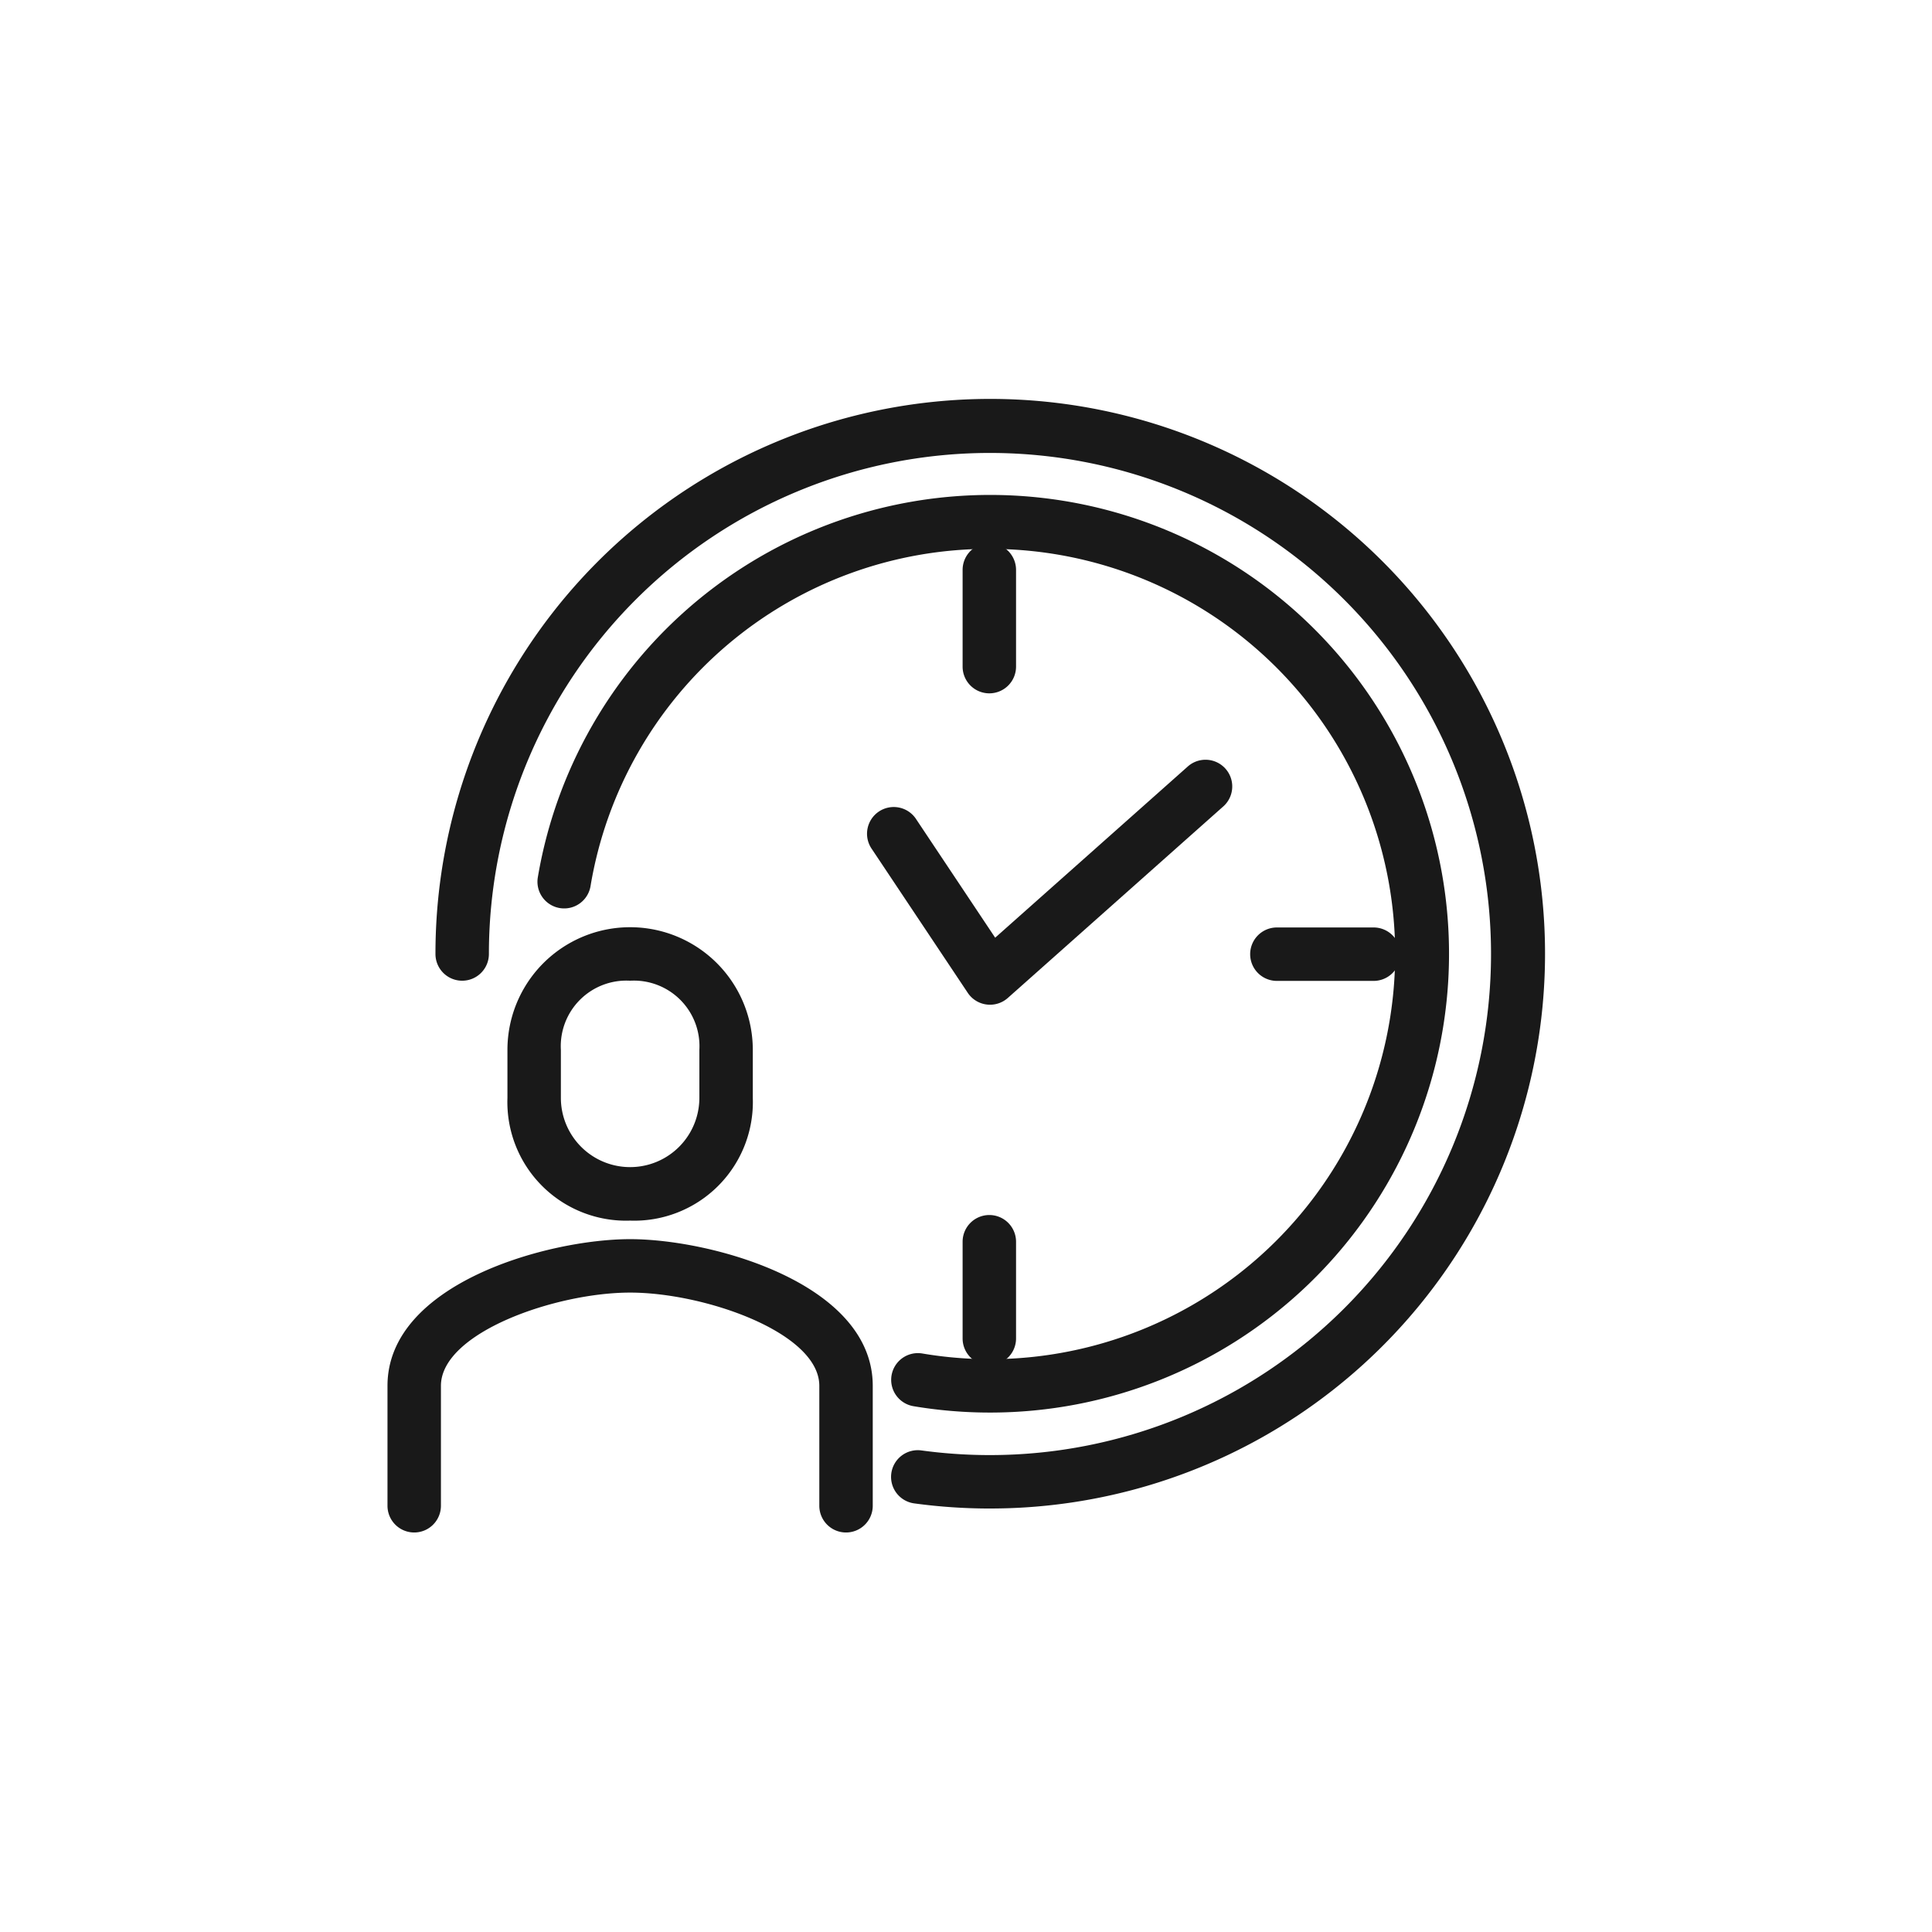 <svg xmlns="http://www.w3.org/2000/svg" width="94" height="94" viewBox="0 0 94 94"><rect width="94" height="94" fill="none"/><g transform="translate(-108.847 -109.263)"><path d="M150.01,177.972a1.3,1.3,0,0,1-1.3-1.3v-5.836c0-2.588-5.584-4.536-9.205-4.536s-9.205,1.948-9.205,4.536v5.836a1.3,1.3,0,0,1-2.6,0v-5.836c0-4.981,7.817-7.136,11.805-7.136s11.805,2.155,11.805,7.136v5.836A1.3,1.3,0,0,1,150.01,177.972Z" transform="translate(0 5.853)" fill="#191919"/><path d="M138.669,164.972A5.773,5.773,0,0,1,132.7,159v-2.334a5.969,5.969,0,1,1,11.938,0V159A5.773,5.773,0,0,1,138.669,164.972Zm0-11.672a3.19,3.19,0,0,0-3.369,3.369V159a3.369,3.369,0,0,0,6.738,0v-2.334A3.19,3.19,0,0,0,138.669,153.3Z" transform="translate(0.836 3.679)" fill="#191919"/><path d="M153.669,155.638a1.3,1.3,0,0,1-1.082-.579l-4.669-7a1.3,1.3,0,1,1,2.163-1.442l3.84,5.76,9.389-8.345a1.3,1.3,0,0,1,1.727,1.943l-10.505,9.338A1.3,1.3,0,0,1,153.669,155.638Z" transform="translate(3.345 2.509)" fill="#191919"/><path d="M0,6.006a1.3,1.3,0,0,1-1.3-1.3V0A1.3,1.3,0,0,1,0-1.3,1.3,1.3,0,0,1,1.3,0V4.706A1.3,1.3,0,0,1,0,6.006Z" transform="translate(156.982 136.991)" fill="#191919"/><path d="M4.706,1.3H0A1.3,1.3,0,0,1-1.3,0,1.3,1.3,0,0,1,0-1.3H4.706A1.3,1.3,0,0,1,6.006,0,1.3,1.3,0,0,1,4.706,1.3Z" transform="translate(170.973 155.688)" fill="#191919"/><path d="M0,6.006a1.3,1.3,0,0,1-1.3-1.3V0A1.3,1.3,0,0,1,0-1.3,1.3,1.3,0,0,1,1.3,0V4.706A1.3,1.3,0,0,1,0,6.006Z" transform="translate(156.982 169.679)" fill="#191919"/><path d="M155.969,177.321a22.479,22.479,0,0,1-3.717-.309,1.3,1.3,0,1,1,.431-2.564,19.712,19.712,0,1,0,3.286-39.148,19.639,19.639,0,0,0-19.438,16.424,1.3,1.3,0,0,1-2.564-.43,22.323,22.323,0,1,1,22,26.027Z" transform="translate(1.045 0.669)" fill="#191919"/><path d="M156.679,182.659A27.273,27.273,0,0,1,153,182.41a1.3,1.3,0,1,1,.352-2.576,24.663,24.663,0,0,0,3.326.225A24.379,24.379,0,1,0,132.3,155.679a1.3,1.3,0,0,1-2.6,0,26.993,26.993,0,1,1,26.979,26.979Z" transform="translate(0.334)" fill="#191919"/></g></svg>